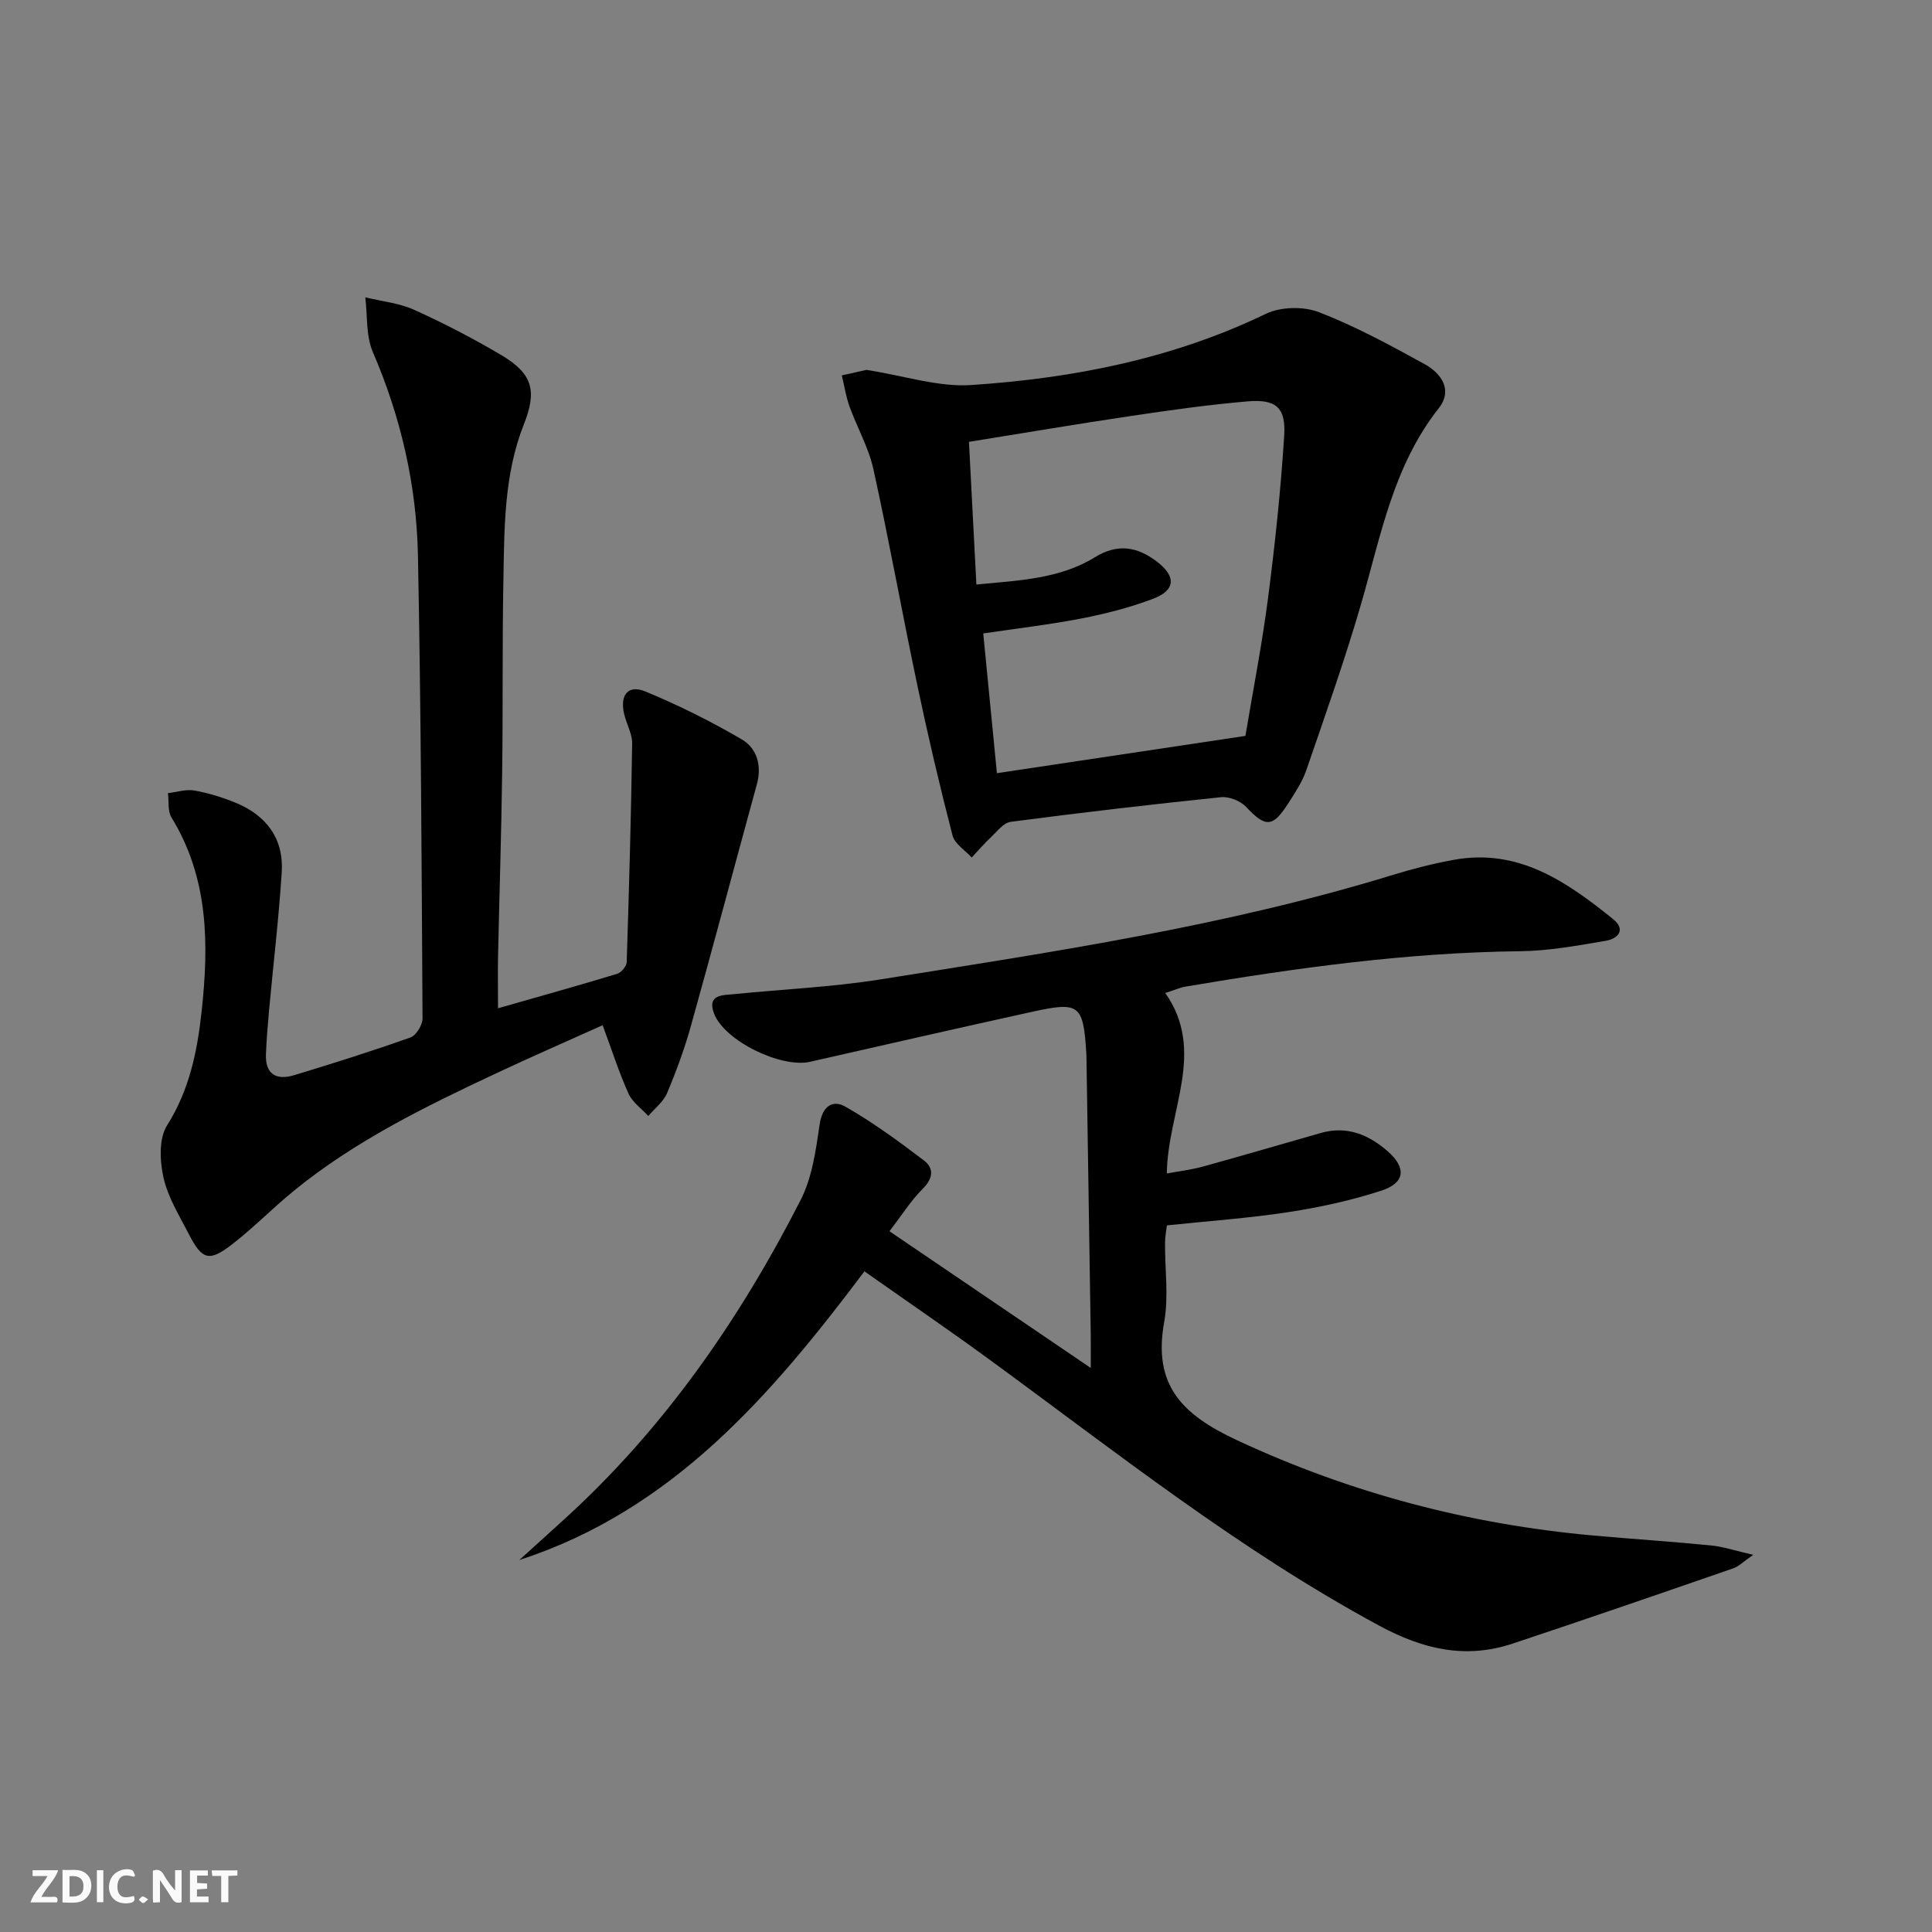 <svg enable-background="new 0 0 400 400" viewBox="0 0 400 400" xmlns="http://www.w3.org/2000/svg"><rect x="0" y="0" width="400" height="400" fill="#808080" stroke="none"/><g fill="#fbfafa"><path d="m37.59 393.81c-.92.31-1.52.05-2-.78-.7-1.2-1.52-2.34-2.47-3.78v4.59c-.55.03-.95.05-1.41.07-.03-.37-.06-.64-.06-.91 0-1.91 0-3.81 0-5.7 1.13-.41 1.77-.03 2.29.91.62 1.11 1.38 2.14 2.31 3.19v-4.2h1.35v6.61z"/><path d="m12.94 393.88v-6.75c1.9.19 3.93-.54 5.37 1.29.8 1.01.78 2.88.03 3.97-1.37 1.97-3.4 1.51-5.4 1.49m1.45-1.22c2.04.12 2.92-.58 2.89-2.21-.03-1.51-.98-2.19-2.89-2z"/><path d="m11.81 393.87h-5.49c.68-2.18 2.47-3.48 3.51-5.45h-3.08v-1.21h5.29c-.71 2.13-2.44 3.48-3.47 5.51.86 0 1.63.04 2.39-.01.79-.05 1.14.21.85 1.16"/><path d="m39.33 393.86v-6.61h3.7v1.07h-2.22v1.52c.68.04 1.34.09 2.07.13v1.07c-.72.05-1.38.09-2.1.14v1.48h2.4v1.19h-3.85z"/><path d="m27.71 388.56c-1.15-.3-2.46-.61-3.1.64-.37.73-.41 1.93-.06 2.67.63 1.35 1.99.93 3.17.68.35.94-.01 1.32-.93 1.46-1.62.25-3.05-.27-3.76-1.48-.73-1.25-.6-3.03.31-4.17.88-1.11 2.71-1.7 4-1.16.32.13.44.74.65 1.12-.1.08-.19.16-.28.24"/><path d="m49.15 387.24v1.07c-.59.02-1.17.05-1.87.08v5.44h-1.48v-5.44h-1.85c-.05-.4-.08-.73-.13-1.15z"/><path d="m20.06 387.21h1.33v6.62h-1.33z"/><path d="m30.68 393.25c-.49.38-.8.79-1.05.76-.32-.05-.6-.45-.9-.7.26-.24.51-.64.8-.67.29-.04.62.3 1.15.61"/></g><path d="m107.52 322.99c3.06-2.77 6.11-5.55 9.17-8.32 20.74-18.81 36.41-41.43 49.06-66.19 2.41-4.71 3.17-10.39 3.96-15.74.56-3.77 2.73-5.1 5.32-3.62 5.69 3.25 11.03 7.16 16.26 11.14 2.14 1.63 1.9 3.73-.27 5.89-2.43 2.42-4.29 5.41-6.86 8.77 13.79 9.36 27.16 18.45 41.67 28.3 0-3.26.02-5.01 0-6.76-.29-18.97-.58-37.95-.88-56.92-.01-.5-.01-1-.04-1.5-.63-10.04-1.4-10.71-11.12-8.58-15.37 3.38-30.71 6.88-46.06 10.37-5.99 1.36-17.72-4.3-19.89-9.98-1.52-3.98 1.77-3.79 4.18-4.03 10.08-1.01 20.25-1.45 30.23-3.04 35.72-5.69 71.52-11.01 106.23-21.67 4.12-1.27 8.33-2.33 12.57-3.1 13.35-2.42 23.33 4.55 32.91 12.27 2.75 2.22 1 4.07-1.45 4.49-5.88 1-11.82 2.1-17.75 2.17-23.36.26-46.37 3.45-69.33 7.33-1.12.19-2.2.69-4.17 1.32 8.52 12.17.49 24.32.32 37.37 2.6-.49 5.11-.78 7.53-1.45 8.15-2.25 16.26-4.63 24.39-6.95 5.35-1.52 9.86.35 13.79 3.78 3.91 3.41 3.64 6.56-1.24 8.15-6.26 2.05-12.8 3.47-19.32 4.47-8.19 1.26-16.48 1.83-25.14 2.74-.12 1.03-.37 2.3-.38 3.56-.05 5.5.78 11.14-.18 16.47-2.37 13.09 3.73 19.18 15.16 24.49 23.54 10.95 47.97 17.37 73.66 19.69 8.11.73 16.24 1.25 24.34 2.05 2.58.25 5.09 1.11 8.8 1.95-2.07 1.43-3 2.4-4.12 2.79-15.21 5.26-30.43 10.52-45.7 15.59-9.75 3.24-18.52 1.2-27.63-3.72-29.01-15.66-54.67-36.09-81.13-55.41-8.19-5.98-16.56-11.69-25.44-17.94-19.24 25.58-39.71 49.46-71.45 59.77z" fill="#000001"/><path d="m103.11 208.75c8.79-2.51 16.75-4.73 24.66-7.13.85-.26 1.95-1.56 1.98-2.41.49-15.08.91-30.17 1.13-45.26.03-2.06-1.21-4.12-1.68-6.22-.87-3.88.87-6.03 4.41-4.57 6.86 2.84 13.57 6.17 19.98 9.93 3.12 1.83 4.18 5.41 3.11 9.29-4.56 16.63-8.98 33.3-13.62 49.91-1.33 4.77-3.05 9.47-4.97 14.03-.76 1.8-2.56 3.17-3.89 4.73-1.4-1.53-3.29-2.84-4.1-4.64-1.96-4.35-3.41-8.92-5.35-14.15-7.43 3.35-14.68 6.5-21.83 9.86-14.78 6.93-29.46 14.08-42.2 24.5-4.38 3.58-8.34 7.67-12.82 11.11-4.63 3.55-6.09 3.08-8.77-2.12-1.97-3.83-4.36-7.65-5.29-11.76-.78-3.46-1-8.12.74-10.87 4.65-7.36 6.25-15.37 7.15-23.63 1.51-13.87 1.45-27.56-6.24-40.09-.82-1.33-.52-3.35-.74-5.05 1.84-.21 3.75-.85 5.49-.54 2.92.52 5.82 1.42 8.57 2.55 6.32 2.61 9.94 7.41 9.5 14.34-.61 9.61-1.76 19.19-2.64 28.78-.27 2.97-.51 5.96-.63 8.94-.16 4.16 2.19 5.42 5.79 4.34 8.1-2.45 16.17-5 24.14-7.83 1.18-.42 2.5-2.59 2.49-3.94-.18-31.98-.32-63.96-.95-95.93-.3-14.51-3.53-28.55-9.33-42.02-1.46-3.38-1.1-7.54-1.57-11.34 3.4.83 7.02 1.18 10.15 2.6 6.2 2.81 12.29 5.96 18.14 9.44 6.35 3.78 7.28 7.35 4.56 14.2-4.15 10.45-4.06 21.47-4.26 32.42-.25 13.16-.07 26.33-.25 39.5-.17 12.81-.58 25.62-.86 38.44-.06 3.13 0 6.28 0 10.59z" fill="#000001"/><path d="m179.39 76.58c7.96 1.24 14.91 3.59 21.68 3.14 21.1-1.4 41.69-5.43 61.02-14.75 3.07-1.48 7.81-1.57 11.01-.33 7.55 2.93 14.75 6.84 21.87 10.76 3.44 1.9 5.88 5.35 2.9 9.13-9.42 11.94-11.99 26.42-16.05 40.44-3.37 11.61-7.42 23.03-11.36 34.48-.85 2.47-2.38 4.75-3.81 6.98-3.18 4.95-4.68 4.87-8.67.62-1.16-1.24-3.51-2.17-5.19-2-14.53 1.5-29.05 3.2-43.53 5.1-1.5.2-2.85 2.02-4.14 3.23-1.39 1.3-2.64 2.77-3.94 4.16-1.37-1.51-3.52-2.82-3.97-4.57-2.65-10.26-5.08-20.59-7.26-30.97-3.15-14.93-5.84-29.96-9.12-44.86-.98-4.47-3.37-8.61-4.94-12.96-.75-2.08-1.08-4.3-1.6-6.46 2.01-.45 4.04-.91 5.1-1.14zm24.18 54.57c.96 9.78 1.87 19.14 2.83 28.93 17.21-2.58 34.06-5.11 51.45-7.72 1.54-9.26 3.43-18.84 4.68-28.51 1.45-11.18 2.64-22.42 3.35-33.67.37-5.82-1.73-7.58-7.56-7.08-8.09.69-16.16 1.83-24.2 3.03-11.11 1.65-22.19 3.53-33.51 5.35.52 10.04 1.02 19.6 1.54 29.54 8.86-.85 17.24-1.16 24.54-5.65 4.73-2.91 8.79-2.19 12.87.93 3.96 3.04 3.84 5.91-.82 7.67-4.78 1.81-9.82 3.1-14.85 4.08-6.63 1.28-13.35 2.06-20.32 3.1z" fill="#000001"/></svg>